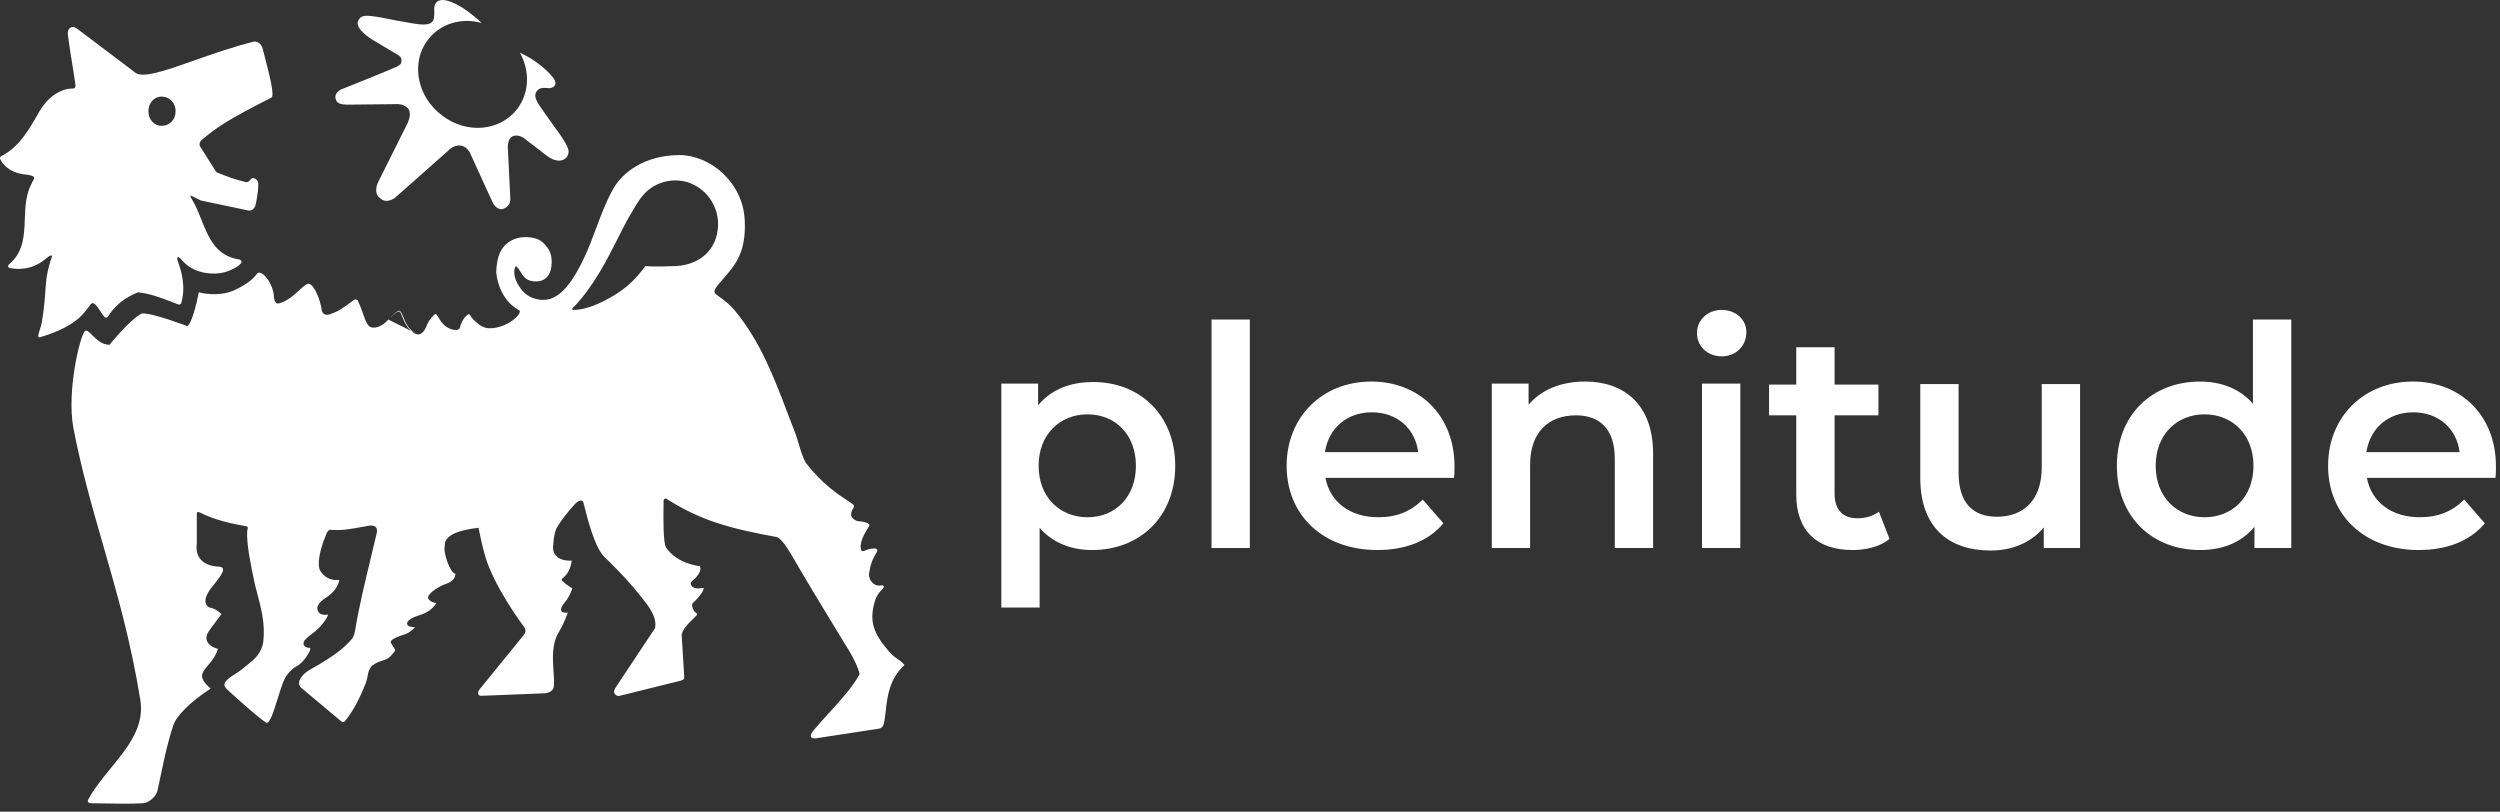 <svg xmlns="http://www.w3.org/2000/svg" width="154" height="50" viewBox="0 0 154 50" fill="none"><rect x="0" y="0" width="154" height="50" fill="#333333" stroke="none"/><g clip-path="url(#clip0_10628_88591)"><path fill-rule="evenodd" clip-rule="evenodd" d="M15.197 32.422C14.296 32.266 13.271 32.049 12.34 31.583C12.34 31.583 12.122 31.459 12.122 31.645V33.509C11.998 34.441 12.65 34.876 13.489 34.907C14.035 34.935 13.571 35.516 13.241 35.93C13.196 35.986 13.153 36.04 13.116 36.088C12.65 36.647 12.557 37.051 12.743 37.3C12.821 37.404 12.894 37.421 12.992 37.444C13.13 37.476 13.319 37.521 13.644 37.828C13.147 38.481 12.899 38.822 12.806 38.978C12.806 38.978 12.371 39.661 13.427 39.972C13.258 40.46 13.044 40.71 12.846 40.941C12.716 41.092 12.593 41.236 12.495 41.432C12.311 41.801 12.69 42.152 12.873 42.322C12.937 42.382 12.977 42.419 12.961 42.427C11.719 43.234 10.818 44.136 10.663 44.726C10.338 45.677 10.118 46.731 9.911 47.722C9.84 48.059 9.771 48.388 9.7 48.703C9.607 49.107 9.11 49.48 8.8 49.48C7.992 49.521 7.323 49.508 6.654 49.494C6.319 49.487 5.984 49.48 5.633 49.48C5.291 49.48 5.446 49.231 5.446 49.231C5.801 48.572 6.307 47.953 6.815 47.333C7.864 46.051 8.917 44.764 8.645 43.11C8.047 39.455 7.197 36.505 6.366 33.623C5.685 31.262 5.018 28.948 4.515 26.332C4.111 24.095 4.918 20.708 5.229 20.397C5.322 20.291 5.466 20.434 5.663 20.631C5.928 20.895 6.288 21.254 6.75 21.236C6.75 21.236 7.992 19.683 8.738 19.31C9.328 19.247 11.532 20.086 11.532 20.086C11.781 20.024 12.122 18.688 12.247 18.005C12.806 18.16 13.706 18.191 14.358 17.911C15.322 17.48 15.622 17.117 15.778 16.929C15.857 16.833 15.899 16.782 15.973 16.793C16.407 16.855 16.842 17.694 16.873 18.222C16.873 18.222 16.873 18.781 17.184 18.688C17.685 18.563 18.104 18.18 18.434 17.877C18.676 17.655 18.871 17.476 19.016 17.476C19.358 17.538 19.73 18.44 19.823 19.123C19.823 19.123 19.885 19.527 20.382 19.341C20.817 19.185 21.065 19.03 21.811 18.471C21.904 18.409 22.059 18.471 22.059 18.564C22.198 18.841 22.292 19.115 22.375 19.356C22.535 19.817 22.654 20.159 22.959 20.18C23.363 20.211 23.736 19.9 23.891 19.713C23.901 19.704 23.911 19.694 23.922 19.683L25.316 20.38C25.39 20.446 25.474 20.505 25.568 20.552C25.878 20.708 26.127 20.49 26.313 19.993C26.437 19.683 26.748 19.341 26.841 19.341C26.89 19.353 26.943 19.442 27.015 19.56C27.125 19.743 27.279 19.997 27.524 20.148C27.866 20.366 28.269 20.397 28.331 20.18C28.456 19.62 28.89 19.216 28.953 19.403C29.053 19.605 29.195 19.725 29.378 19.879C29.421 19.915 29.465 19.953 29.511 19.993C29.822 20.211 30.039 20.242 30.381 20.211C31.468 20.086 32.182 19.247 31.996 19.123C31.002 18.595 30.629 17.508 30.567 16.762C30.569 16.734 30.571 16.704 30.573 16.671C30.602 16.184 30.665 15.15 31.654 14.742C32.151 14.525 32.989 14.556 33.393 14.898C33.766 15.239 33.983 15.55 33.983 16.109C33.983 16.544 33.89 17.01 33.486 17.228C33.207 17.383 32.71 17.383 32.399 17.166C32.253 17.052 32.158 16.896 32.069 16.751C31.988 16.618 31.913 16.494 31.809 16.42H31.747C31.53 16.948 31.871 17.538 32.182 17.911C32.772 18.595 33.734 18.533 34.045 18.346C35.166 17.922 36.079 15.695 36.325 15.095L36.343 15.053C36.463 14.752 36.579 14.441 36.696 14.126C37.003 13.302 37.322 12.444 37.771 11.635C38.33 10.641 39.697 9.553 41.87 9.553C43.702 9.553 45.783 11.2 45.876 13.592C45.965 15.539 45.306 16.302 44.563 17.161L44.478 17.259C43.982 17.818 43.919 17.974 44.106 18.129C44.167 18.174 44.223 18.215 44.276 18.254C44.73 18.587 44.896 18.709 45.286 19.154C46.841 21.053 47.658 23.199 48.496 25.401C48.645 25.792 48.795 26.186 48.95 26.58C49.049 26.829 49.129 27.097 49.208 27.366C49.328 27.768 49.447 28.171 49.633 28.507C50.647 29.815 51.645 30.468 52.187 30.823C52.392 30.957 52.532 31.049 52.583 31.117C52.641 31.19 52.611 31.235 52.562 31.308C52.506 31.39 52.428 31.507 52.428 31.738C52.428 31.862 52.676 32.111 52.925 32.111C53.049 32.111 53.639 32.204 53.546 32.391C53.173 32.981 52.987 33.385 53.018 33.758C53.053 34.005 53.139 33.971 53.314 33.902C53.447 33.849 53.633 33.775 53.887 33.789C54.042 33.789 54.074 33.882 54.011 34.006C53.67 34.566 53.608 34.876 53.546 35.28C53.452 35.529 53.701 36.181 54.322 36.057C54.384 36.057 54.446 36.088 54.446 36.15C54.424 36.217 54.367 36.279 54.295 36.357C54.165 36.498 53.987 36.691 53.887 37.051C53.546 38.232 53.763 38.978 54.757 40.127C54.967 40.37 55.135 40.486 55.292 40.595C55.436 40.695 55.571 40.788 55.719 40.966C54.781 41.811 54.658 42.922 54.56 43.803C54.528 44.089 54.499 44.35 54.446 44.571C54.384 44.85 54.167 44.881 54.167 44.881L50.316 45.472C50.006 45.534 49.757 45.41 50.13 44.974C50.422 44.624 50.744 44.27 51.069 43.914C51.782 43.133 52.508 42.336 52.956 41.526C52.862 41.122 52.645 40.687 52.366 40.19C52.047 39.664 51.733 39.149 51.422 38.639C50.519 37.158 49.641 35.718 48.764 34.193C48.081 33.012 47.801 33.074 47.801 33.074C44.944 32.546 43.174 32.08 41.032 30.713C40.876 30.682 40.876 30.868 40.876 30.868C40.876 30.951 40.875 31.065 40.873 31.2C40.864 31.973 40.846 33.436 41.032 33.727C41.715 34.752 43.112 34.876 43.112 34.876C43.112 34.876 43.33 35.218 42.646 35.777C42.646 35.777 42.522 35.871 42.553 35.995C42.646 36.275 43.019 36.275 43.298 36.212C43.454 36.181 43.205 36.678 42.677 37.145C42.553 37.269 42.709 37.673 42.895 37.766C42.957 37.797 42.957 37.828 42.926 37.89C42.885 37.938 42.815 38.005 42.732 38.086C42.437 38.372 41.97 38.825 41.994 39.164L42.15 41.712C42.15 41.712 42.15 41.805 42.118 41.836C42.056 41.898 41.932 41.929 41.932 41.929L38.175 42.862C38.082 42.893 37.958 42.862 37.864 42.737C37.771 42.613 37.895 42.396 37.895 42.396L40.224 38.885L40.349 38.698C40.486 37.985 39.945 37.32 39.496 36.768C39.436 36.695 39.378 36.623 39.324 36.554C38.517 35.529 37.274 34.348 37.274 34.348C36.659 33.816 36.195 31.974 35.995 31.182C35.974 31.095 35.955 31.02 35.939 30.961C35.877 30.744 35.629 30.837 35.442 31.023C34.946 31.552 34.511 32.142 34.293 32.515C34.107 32.857 34.045 33.727 34.076 33.882C34.138 34.131 34.325 34.566 35.225 34.535C35.132 35.063 34.977 35.342 34.697 35.591C34.697 35.591 34.542 35.653 34.635 35.777C34.914 36.057 35.256 36.243 35.256 36.243C35.132 36.616 34.977 36.896 34.759 37.145C34.2 37.859 34.977 37.735 34.977 37.735C34.79 38.232 34.666 38.543 34.418 38.947C33.981 39.653 34.045 40.582 34.098 41.352C34.125 41.734 34.148 42.076 34.107 42.333C34.076 42.52 33.859 42.675 33.579 42.706L29.636 42.862C29.387 42.862 29.418 42.582 29.573 42.427L32.275 39.102C32.472 38.849 32.312 38.647 32.211 38.519C32.201 38.505 32.191 38.492 32.182 38.481C32.182 38.481 30.443 36.15 29.884 34.255C29.667 33.509 29.48 32.515 29.48 32.515C28.89 32.577 27.307 32.794 27.4 33.633C27.276 34.006 27.741 35.342 28.052 35.342C28.052 35.342 28.083 35.746 27.555 35.933C26.934 36.15 26.282 36.616 26.375 36.865C26.468 37.051 26.748 37.145 26.872 37.145V37.176C26.509 37.673 26.146 37.793 25.805 37.907C25.591 37.978 25.386 38.046 25.195 38.201C25.009 38.356 24.978 38.636 25.568 38.636C25.238 38.987 25.002 39.059 24.782 39.126C24.691 39.154 24.603 39.181 24.512 39.226C24.512 39.226 23.984 39.413 24.077 39.599C24.154 39.735 24.213 39.826 24.257 39.892C24.314 39.98 24.342 40.023 24.339 40.063C24.336 40.1 24.305 40.136 24.246 40.205C24.242 40.21 24.237 40.215 24.233 40.221C23.984 40.531 23.891 40.593 23.487 40.718C23.146 40.811 22.897 41.029 22.897 41.029C22.727 41.218 22.695 41.384 22.654 41.597C22.628 41.734 22.598 41.891 22.525 42.085C22.245 42.831 21.779 43.794 21.252 44.415C21.252 44.415 21.159 44.539 21.034 44.446L18.55 42.364C18.333 42.178 18.457 41.898 18.457 41.898C18.647 41.493 18.984 41.308 19.354 41.103C19.467 41.041 19.583 40.977 19.699 40.904C20.413 40.469 21.065 40.065 21.686 39.351C21.811 39.195 21.873 38.853 21.873 38.853C22.098 37.456 22.47 35.913 22.823 34.447C22.957 33.891 23.088 33.346 23.208 32.826C23.332 32.235 22.68 32.391 22.68 32.391C22.562 32.412 22.447 32.433 22.335 32.453C21.625 32.584 21.034 32.693 20.444 32.639C20.227 32.608 20.165 32.701 20.009 33.136C19.792 33.664 19.451 34.783 19.761 35.218C20.15 35.745 20.59 35.731 20.794 35.725C20.867 35.723 20.91 35.722 20.91 35.746C20.746 36.375 20.27 36.691 20.01 36.864C19.974 36.887 19.943 36.908 19.916 36.927C19.637 37.145 19.575 37.3 19.544 37.424C19.544 37.548 19.575 37.952 20.196 37.859V37.921C20.196 37.921 19.979 38.419 19.42 38.885C19.171 39.071 18.892 39.288 18.767 39.444C18.643 39.599 18.643 39.91 19.109 39.91V40.034C19.109 40.034 18.799 40.78 18.24 41.059C18.053 41.153 17.681 41.495 17.525 41.836C17.392 42.114 17.251 42.568 17.108 43.024C16.853 43.842 16.596 44.668 16.377 44.508C15.693 44.042 14.048 42.52 14.048 42.52C13.861 42.364 13.83 42.24 13.83 42.24C13.765 41.98 14.171 41.719 14.527 41.49C14.68 41.392 14.824 41.299 14.917 41.215C15.011 41.133 15.111 41.054 15.213 40.974C15.652 40.63 16.12 40.262 16.221 39.506C16.346 38.41 16.071 37.394 15.861 36.617C15.809 36.425 15.761 36.248 15.724 36.088L15.685 35.907C15.491 35.005 15.169 33.514 15.228 32.701C15.321 32.422 15.197 32.422 15.197 32.422ZM25.316 20.38L25.599 20.521C25.156 20.3 24.987 19.882 24.856 19.557C24.784 19.38 24.724 19.231 24.636 19.154C24.524 19.07 24.16 19.441 23.975 19.629C23.955 19.649 23.937 19.667 23.922 19.683C24.095 19.511 24.459 19.156 24.605 19.185C24.656 19.206 24.704 19.323 24.769 19.484C24.875 19.745 25.027 20.121 25.316 20.38ZM35.287 18.968C35.225 19.03 35.225 19.092 35.318 19.092C36.126 19.092 37.057 18.657 37.833 18.191C38.517 17.756 39.013 17.383 39.758 16.389C39.758 16.389 40.162 16.451 41.653 16.389C43.174 16.296 44.168 15.332 44.23 13.934C44.323 12.225 42.739 10.734 40.938 11.2C39.839 11.495 39.411 12.231 38.995 12.946C38.929 13.059 38.864 13.172 38.796 13.282C38.57 13.665 38.334 14.133 38.075 14.647C37.409 15.97 36.588 17.599 35.38 18.875C35.38 18.843 35.318 18.906 35.287 18.968Z" fill="white"></path><path fill-rule="evenodd" clip-rule="evenodd" d="M16.718 6.012C13.954 7.41 13.271 7.907 12.464 8.591C12.456 8.599 12.446 8.608 12.436 8.617C12.365 8.68 12.255 8.778 12.309 8.995L13.333 10.611C14.11 10.921 14.358 11.014 15.072 11.201C15.165 11.232 15.259 11.232 15.321 11.17C15.361 11.15 15.388 11.117 15.419 11.079C15.436 11.059 15.454 11.037 15.476 11.014C15.6 10.89 15.911 11.046 15.911 11.325C15.911 11.915 15.755 12.599 15.724 12.692C15.724 12.692 15.6 13.003 15.321 12.972C15.197 12.941 12.371 12.351 12.371 12.351L11.75 12.04C11.719 12.071 11.75 12.195 11.812 12.257C12.047 12.641 12.223 13.08 12.4 13.521C12.854 14.65 13.309 15.785 14.762 15.986C14.855 16.017 14.917 16.11 14.855 16.203C14.7 16.421 14.203 16.669 13.861 16.763C13.209 16.949 12.06 16.887 11.346 16.172C11.036 15.831 10.942 15.737 10.911 15.924C10.911 15.963 10.941 16.05 10.984 16.174C11.141 16.634 11.477 17.613 11.16 18.689C11.129 18.751 11.036 18.782 10.973 18.751C10.915 18.728 10.857 18.706 10.8 18.684C9.927 18.345 9.278 18.093 8.52 18.006C8.505 18.006 8.489 18.013 8.474 18.021C8.458 18.029 8.443 18.037 8.427 18.037C7.775 18.316 7.216 18.689 6.75 19.342C6.719 19.404 6.626 19.559 6.564 19.559C6.477 19.617 6.336 19.404 6.216 19.224C6.208 19.211 6.2 19.198 6.191 19.186C5.762 18.478 5.641 18.655 5.51 18.846C5.48 18.89 5.45 18.934 5.415 18.969C5.395 18.989 5.37 19.022 5.338 19.067C5.116 19.368 4.521 20.175 2.465 20.771C2.289 20.83 2.36 20.603 2.452 20.311C2.506 20.141 2.567 19.948 2.589 19.777C2.726 18.933 2.763 18.387 2.794 17.93C2.842 17.242 2.875 16.758 3.211 15.768C3.139 15.687 3.031 15.773 2.853 15.914C2.489 16.202 1.833 16.723 0.602 16.514C0.478 16.483 0.478 16.359 0.54 16.297C1.451 15.546 1.489 14.539 1.528 13.505C1.556 12.742 1.586 11.963 1.968 11.263C1.984 11.216 2.007 11.178 2.031 11.139C2.054 11.1 2.077 11.061 2.093 11.014C2.124 10.952 2.093 10.89 2.031 10.859C1.856 10.78 1.714 10.765 1.559 10.749C1.411 10.734 1.25 10.718 1.037 10.642C0.633 10.517 0.23 10.238 0.012 9.803C-0.019 9.741 0.012 9.647 0.074 9.616C1.161 9.088 1.782 8.001 2.434 6.851C2.9 6.043 3.676 5.453 4.484 5.453C4.639 5.453 4.67 5.328 4.639 5.142C4.59 4.798 4.536 4.468 4.477 4.109C4.387 3.56 4.286 2.942 4.173 2.097C4.142 1.724 4.453 1.538 4.732 1.755L8.272 4.427C8.699 4.874 10.082 4.387 11.924 3.739C13.031 3.349 14.303 2.901 15.631 2.563C15.787 2.532 16.097 2.625 16.19 3.029C16.232 3.195 16.278 3.375 16.326 3.561C16.601 4.629 16.93 5.906 16.718 6.012ZM9.141 6.851C9.141 7.379 9.514 7.752 9.949 7.752C10.446 7.752 10.818 7.379 10.818 6.851C10.818 6.323 10.446 5.95 9.949 5.95C9.514 5.95 9.141 6.323 9.141 6.851Z" fill="white"></path><path d="M24.388 12.133L27.617 9.274C27.617 9.274 28.021 8.839 28.487 8.994C28.797 9.088 28.953 9.398 29.015 9.554C29.077 9.709 30.35 12.474 30.35 12.474C30.35 12.474 30.567 12.94 30.94 12.878C30.94 12.878 31.437 12.785 31.437 12.257L31.282 9.088C31.282 9.088 31.25 8.559 31.561 8.404C31.747 8.311 31.996 8.342 32.213 8.466C32.43 8.621 33.672 9.585 33.672 9.585C34.573 10.268 35.132 9.678 35.008 9.212C34.883 8.746 34.107 7.751 34.107 7.751C34.107 7.72 33.3 6.633 33.176 6.415C33.051 6.198 32.927 5.98 32.989 5.763C33.083 5.514 33.269 5.452 33.269 5.452C33.269 5.452 33.424 5.39 33.703 5.421C33.983 5.483 34.418 5.297 34.107 4.831C34.107 4.831 33.455 3.899 32.027 3.246C32.648 4.365 32.617 5.701 31.872 6.695C30.816 8.093 28.735 8.28 27.214 7.099C25.692 5.949 25.288 3.868 26.344 2.469C27.121 1.444 28.425 1.071 29.667 1.413C28.984 0.76 28.394 0.419 28.394 0.419C26.655 -0.607 26.748 0.574 26.748 0.574C26.748 0.574 26.779 1.102 26.686 1.258C26.593 1.382 26.5 1.63 25.444 1.444C24.512 1.289 24.419 1.258 24.388 1.258C22.525 0.885 22.276 0.854 22.059 1.289C21.842 1.786 22.928 2.438 22.928 2.438L24.543 3.401C24.543 3.401 24.761 3.526 24.73 3.743C24.73 3.93 24.668 3.992 24.419 4.116C24.171 4.24 21.034 5.514 21.003 5.514C21.003 5.514 20.444 5.763 20.755 6.26C20.848 6.384 21.066 6.446 21.376 6.446C21.749 6.446 24.357 6.415 24.357 6.415C24.357 6.415 24.916 6.353 25.164 6.726C25.382 7.037 25.102 7.596 25.102 7.596L23.301 11.2C23.301 11.2 22.96 11.853 23.394 12.195C23.86 12.63 24.388 12.133 24.388 12.133Z" fill="white"></path><path fill-rule="evenodd" clip-rule="evenodd" d="M67.27 33.882C70.221 33.882 72.394 31.831 72.394 28.693C72.394 25.555 70.189 23.504 67.302 23.535C65.904 23.535 64.755 24.002 63.948 24.965V23.629H61.681V37.424H64.041V32.515C64.849 33.447 65.997 33.882 67.27 33.882ZM66.991 25.524C68.699 25.524 69.972 26.767 69.972 28.693C69.972 30.62 68.699 31.863 66.991 31.863C65.283 31.863 63.979 30.62 63.979 28.693C63.979 26.767 65.283 25.524 66.991 25.524Z" fill="white"></path><path d="M74.63 19.683H76.99V33.758H74.63V19.683Z" fill="white"></path><path fill-rule="evenodd" clip-rule="evenodd" d="M81.648 29.438H89.566C89.597 29.221 89.597 28.941 89.597 28.723C89.597 25.585 87.423 23.503 84.473 23.503C81.461 23.503 79.257 25.678 79.257 28.692C79.257 31.706 81.461 33.881 84.846 33.881C86.585 33.881 88.013 33.322 88.914 32.234L87.641 30.774C86.926 31.489 86.057 31.862 84.908 31.862C83.169 31.862 81.927 30.93 81.648 29.438ZM87.361 27.853H81.617C81.834 26.393 82.952 25.399 84.504 25.399C86.057 25.399 87.175 26.393 87.361 27.853Z" fill="white"></path><path d="M101.831 27.947V33.757H99.471V28.257C99.471 26.455 98.571 25.585 97.08 25.585C95.403 25.585 94.254 26.61 94.254 28.63V33.757H91.894V23.628H94.161V24.933C94.938 24 96.18 23.503 97.639 23.503C100.03 23.503 101.831 24.902 101.831 27.947Z" fill="white"></path><path fill-rule="evenodd" clip-rule="evenodd" d="M106.054 19.092C105.185 19.092 104.533 19.713 104.533 20.521C104.533 21.329 105.185 21.95 106.054 21.95C106.955 21.95 107.576 21.298 107.576 20.459C107.576 19.682 106.924 19.092 106.054 19.092ZM107.203 23.628H104.843V33.758H107.203V23.628Z" fill="white"></path><path d="M116.395 33.199C115.836 33.665 114.966 33.882 114.128 33.882C111.923 33.882 110.65 32.702 110.65 30.464V25.586H108.973V23.691H110.65V21.392H113.01V23.691H115.711V25.586H113.01V30.402C113.01 31.396 113.507 31.925 114.407 31.925C114.904 31.925 115.37 31.8 115.742 31.521L116.395 33.199Z" fill="white"></path><path d="M128.132 23.628V33.757H125.896V32.483C125.151 33.415 123.94 33.913 122.636 33.913C120.028 33.913 118.289 32.483 118.289 29.438V23.659H120.649V29.128C120.649 30.961 121.518 31.831 123.009 31.831C124.654 31.831 125.772 30.805 125.772 28.786V23.659H128.132V23.628Z" fill="white"></path><path fill-rule="evenodd" clip-rule="evenodd" d="M145.801 29.438H153.719C153.75 29.221 153.75 28.941 153.75 28.723C153.75 25.585 151.576 23.503 148.626 23.503C145.615 23.503 143.41 25.678 143.41 28.692C143.41 31.706 145.615 33.881 148.999 33.881C150.738 33.881 152.166 33.322 153.066 32.234L151.794 30.774C151.08 31.489 150.21 31.862 149.061 31.862C147.323 31.862 146.08 30.93 145.801 29.438ZM151.514 27.853H145.77C145.988 26.393 147.105 25.399 148.658 25.399C150.21 25.399 151.328 26.393 151.514 27.853Z" fill="white"></path><path fill-rule="evenodd" clip-rule="evenodd" d="M141.142 33.758V19.683H138.782V24.872C137.975 23.939 136.826 23.504 135.522 23.504C132.572 23.504 130.399 25.555 130.399 28.693C130.399 31.831 132.572 33.882 135.522 33.882C136.92 33.882 138.069 33.416 138.876 32.453V33.758H141.142ZM135.802 25.524C137.51 25.524 138.814 26.767 138.814 28.693C138.814 30.62 137.51 31.863 135.802 31.863C134.094 31.863 132.79 30.62 132.79 28.693C132.79 26.767 134.094 25.524 135.802 25.524Z" fill="white"></path></g><defs><clipPath id="clip0_10628_88591"><rect width="153.75" height="50" fill="white"></rect></clipPath></defs></svg>